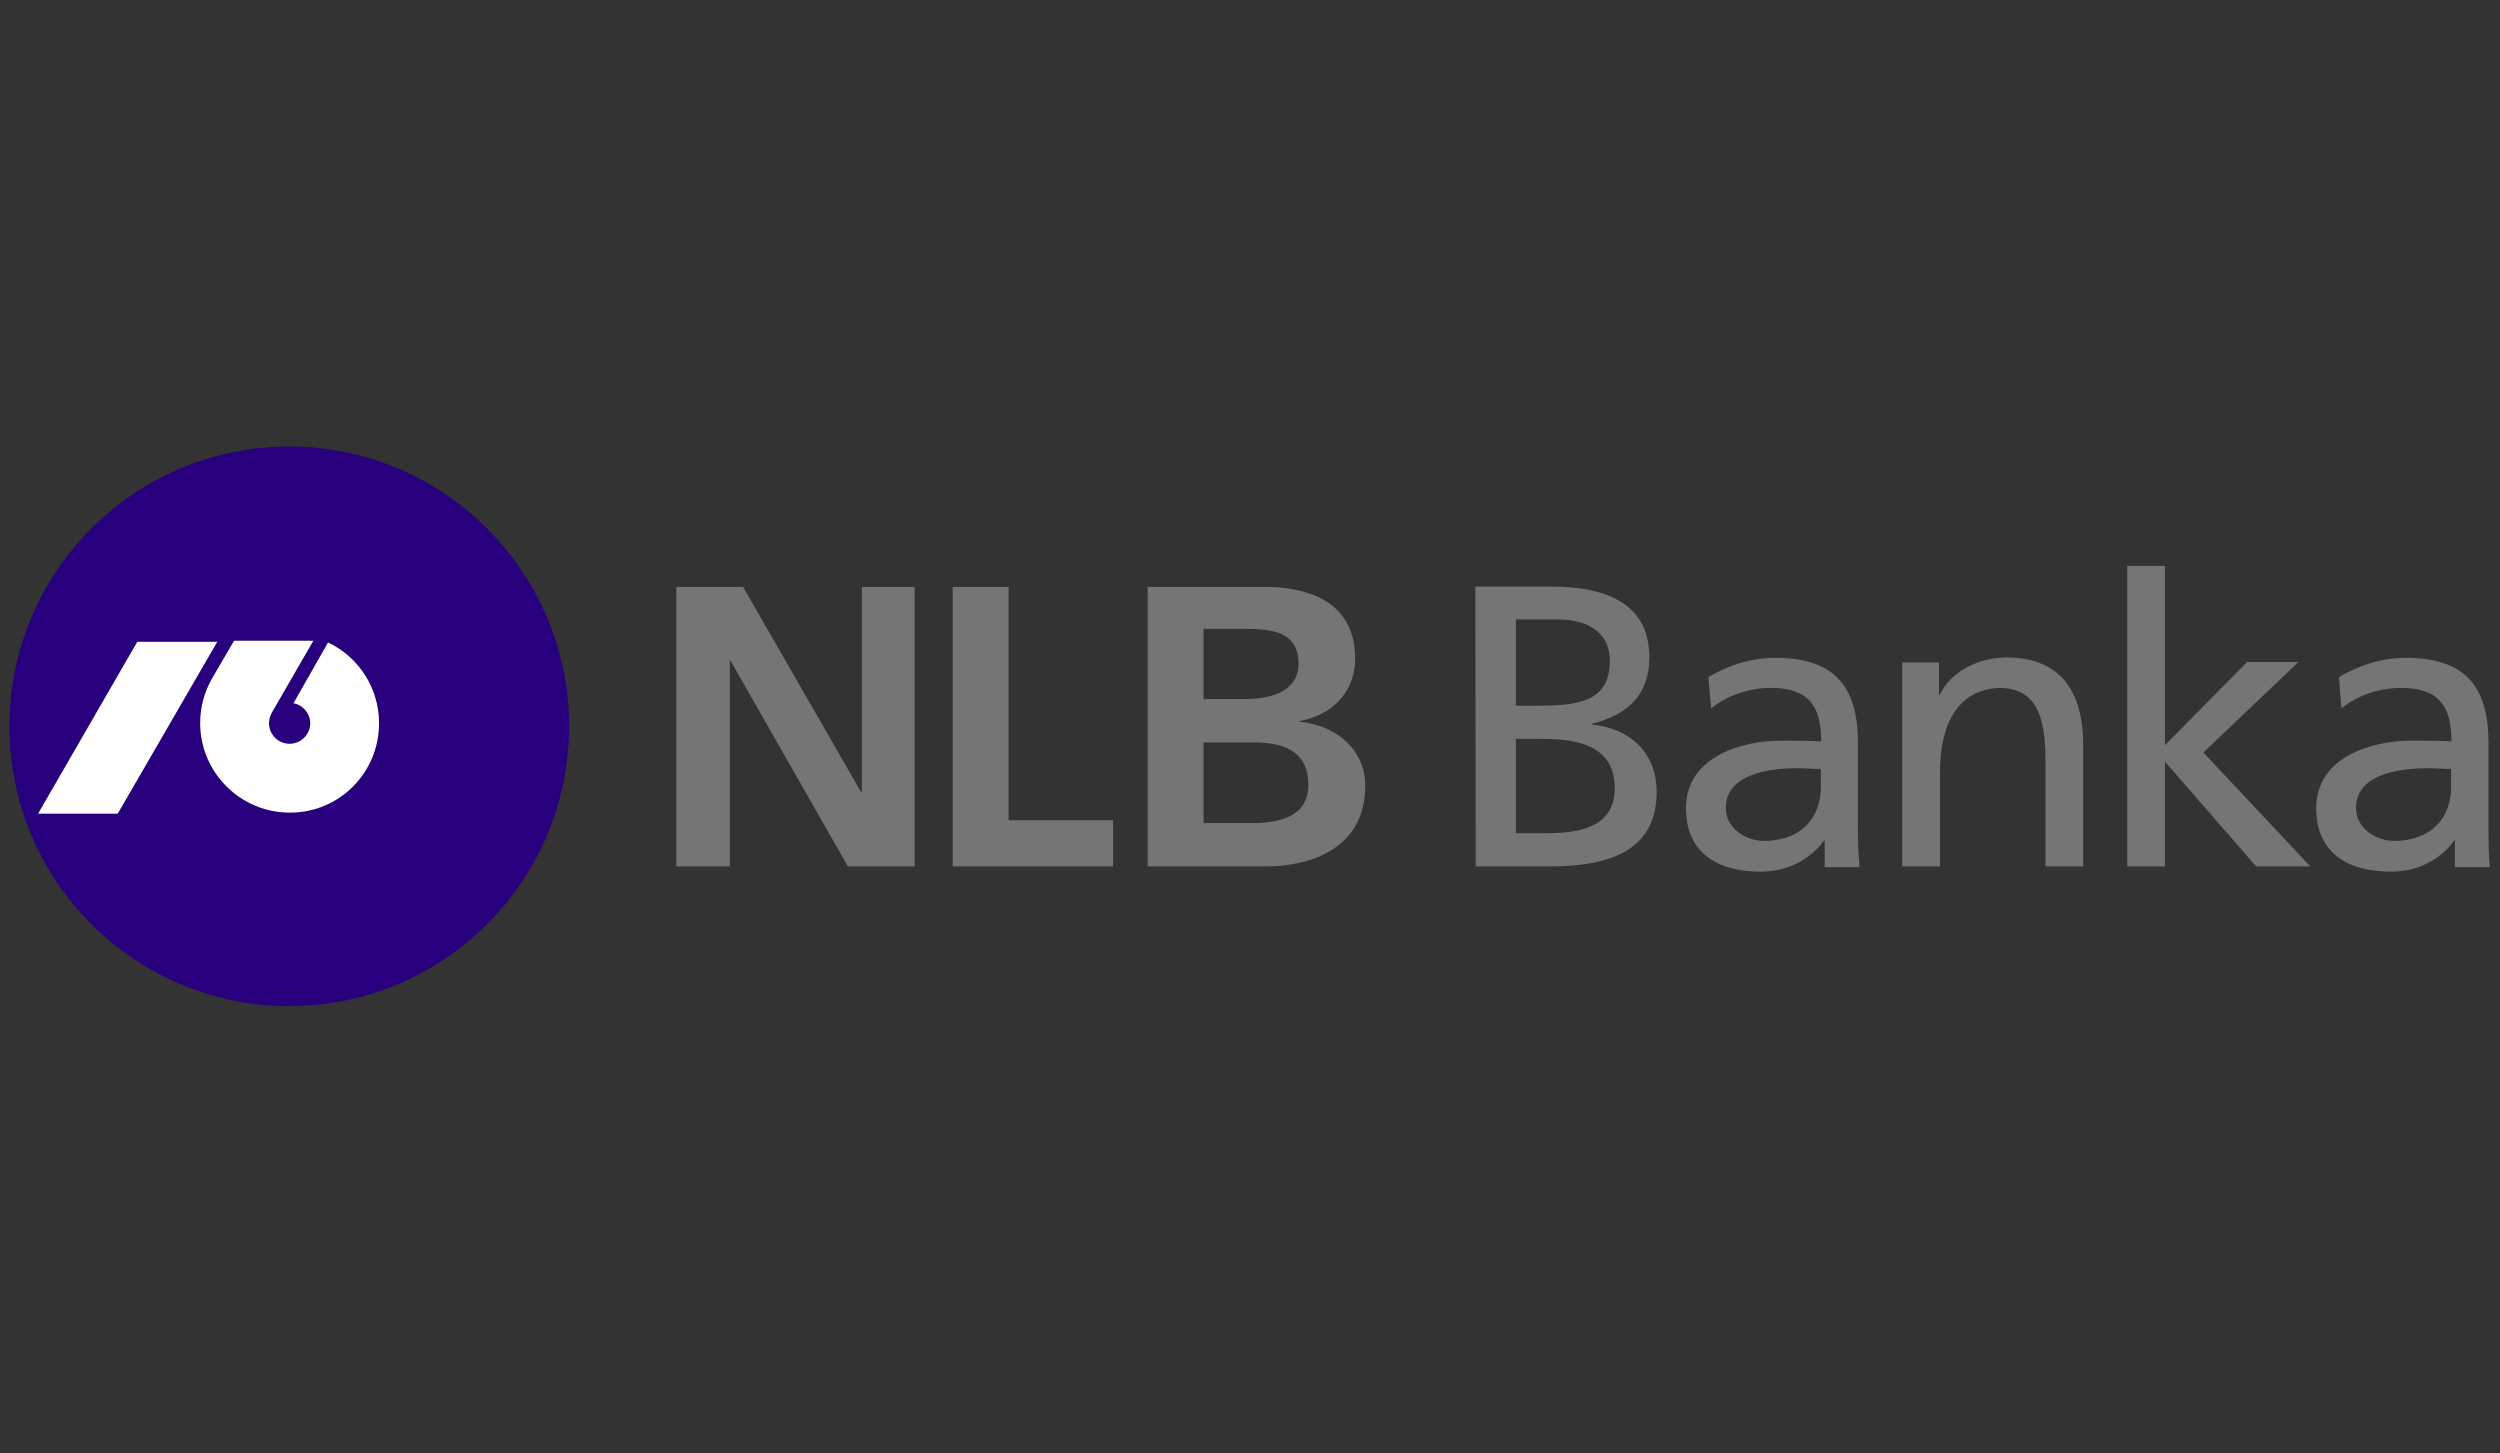 <?xml version="1.0" encoding="utf-8"?>
<!-- Generator: Adobe Illustrator 23.0.2, SVG Export Plug-In . SVG Version: 6.00 Build 0)  -->
<svg version="1.1" id="Layer_1" xmlns="http://www.w3.org/2000/svg" xmlns:xlink="http://www.w3.org/1999/xlink" x="0px" y="0px"
	 viewBox="0 0 715.6 415.9" style="enable-background:new 0 0 715.6 415.9;" xml:space="preserve">
<rect x="0" y="0" width="715.6" height="415.9" fill="#333333" stroke="none"/>
<style type="text/css">
	.st0{fill:#757575;}
	.st1{fill:#28007D;}
	.st2{fill:#FFFFFF;}
</style>
<g>
	<path class="st0" d="M193.5,168h19.2l33.7,58.6h0.3V168h15.1V248h-19.1l-33.6-58.9h-0.2V248h-15.3V168H193.5z M272.6,248h46v-13.2
		h-29.9V168h-16V248H272.6z M328.5,248h34.1c10,0,28.2-3.6,28.2-23.2c0-9.8-7.9-17.2-18.8-18.2v-0.2c9.5-1.7,15.9-8.5,15.9-17.9
		c0-17.5-15.5-20.5-25.8-20.5h-33.6V248z M344.5,180h11.7c7.4,0,15.5,0.6,15.5,9.9c0,8.3-8.4,10.2-15.2,10.2h-12V180z M344.5,212.5
		h13.8c8,0,16.2,1.7,16.2,12.2c0,9.3-8.7,10.9-16.2,10.9h-13.8V212.5z M422.4,248h21.3c16.3,0,30.5-4.1,30.5-21.3
		c0-11.3-7.7-18.3-18.6-19.3v-0.2c10.1-2.6,16.5-8,16.5-19.1c0-14.8-11.5-20.2-28.1-20.2h-21.7L422.4,248L422.4,248z M433.9,177.3
		H446c6.7,0,14.8,2.5,14.8,11.9c0,11.8-9.4,12.8-20.5,12.8h-6.4V177.3z M433.9,211.5h7.5c9.8,0,20.8,1.7,20.8,14.1
		c0,10.8-9.3,12.9-19.6,12.9h-8.7V211.5z M489.8,202.8c4.4-3.7,10.9-5.9,17-5.9c10.8,0,14.5,5.1,14.5,15.3
		c-4.2-0.2-7.3-0.2-11.5-0.2c-11.2,0-27.2,4.6-27.2,19.3c0,12.7,8.8,18.2,21.4,18.2c9.8,0,15.6-5.4,18.1-8.9h0.2v7.6h10
		c-0.2-1.7-0.5-4.8-0.5-11.5v-24.2c0-16-6.8-24.2-23.5-24.2c-7.5,0-13.8,2.3-19.3,5.5L489.8,202.8z M521.2,225.3
		c0,8.7-5.6,15.4-16.3,15.4c-4.9,0-10.9-3.3-10.9-9.5c0-10.4,14.5-11.3,20.3-11.3c2.3,0,4.6,0.2,6.9,0.2V225.3z M544.5,248h10.8V221
		c0-14.2,5.5-24.1,17.8-24.1c9.4,0.6,12.4,7.3,12.4,20.9V248h10.8v-34.7c0-15.7-6.8-25.1-21.9-25.1c-8.1,0-16,4-19.2,10.7H555v-9.3
		h-10.5L544.5,248L544.5,248z M608.9,248h10.8v-30l26.1,30h15.5l-30.6-32.6l27.2-25.9h-14.7l-23.5,23.8V162h-10.8L608.9,248
		L608.9,248z M670.2,202.8c4.4-3.7,10.9-5.9,17-5.9c10.8,0,14.5,5.1,14.5,15.3c-4.2-0.2-7.3-0.2-11.5-0.2
		c-11.2,0-27.2,4.6-27.2,19.3c0,12.7,8.8,18.2,21.4,18.2c9.8,0,15.6-5.4,18.1-8.9h0.2v7.6h10c-0.2-1.7-0.4-4.8-0.4-11.5v-24.2
		c0-16-6.8-24.2-23.5-24.2c-7.5,0-13.8,2.3-19.3,5.5L670.2,202.8z M701.6,225.3c0,8.7-5.6,15.4-16.3,15.4c-4.9,0-10.9-3.3-10.9-9.5
		c0-10.4,14.5-11.3,20.3-11.3c2.3,0,4.6,0.2,6.9,0.2V225.3z"/>
	<path class="st1" d="M162.9,207.9c0,44.2-35.9,80.1-80.1,80.1c-44.3,0-80.1-35.9-80.1-80.1s35.8-80.1,80.1-80.1
		S162.9,163.8,162.9,207.9z"/>
	<path class="st2" d="M33.7,232.9l28.5-49.2H39.3l-28.4,49.2H33.7z M108.5,207c0-10.1-5.9-19-14.6-23.1L84,201.3
		c2.8,0.5,4.8,3,4.8,5.7c0,3.3-2.7,5.9-5.9,5.9c-3.3,0-5.9-2.7-5.9-5.9c0-1,0.3-2,0.8-3l11.9-20.6H67l-6.3,10.8
		c-2.2,3.8-3.4,8.2-3.4,12.8c0,14.1,11.5,25.6,25.6,25.6C97,232.7,108.5,221.3,108.5,207z"/>
</g>
</svg>

